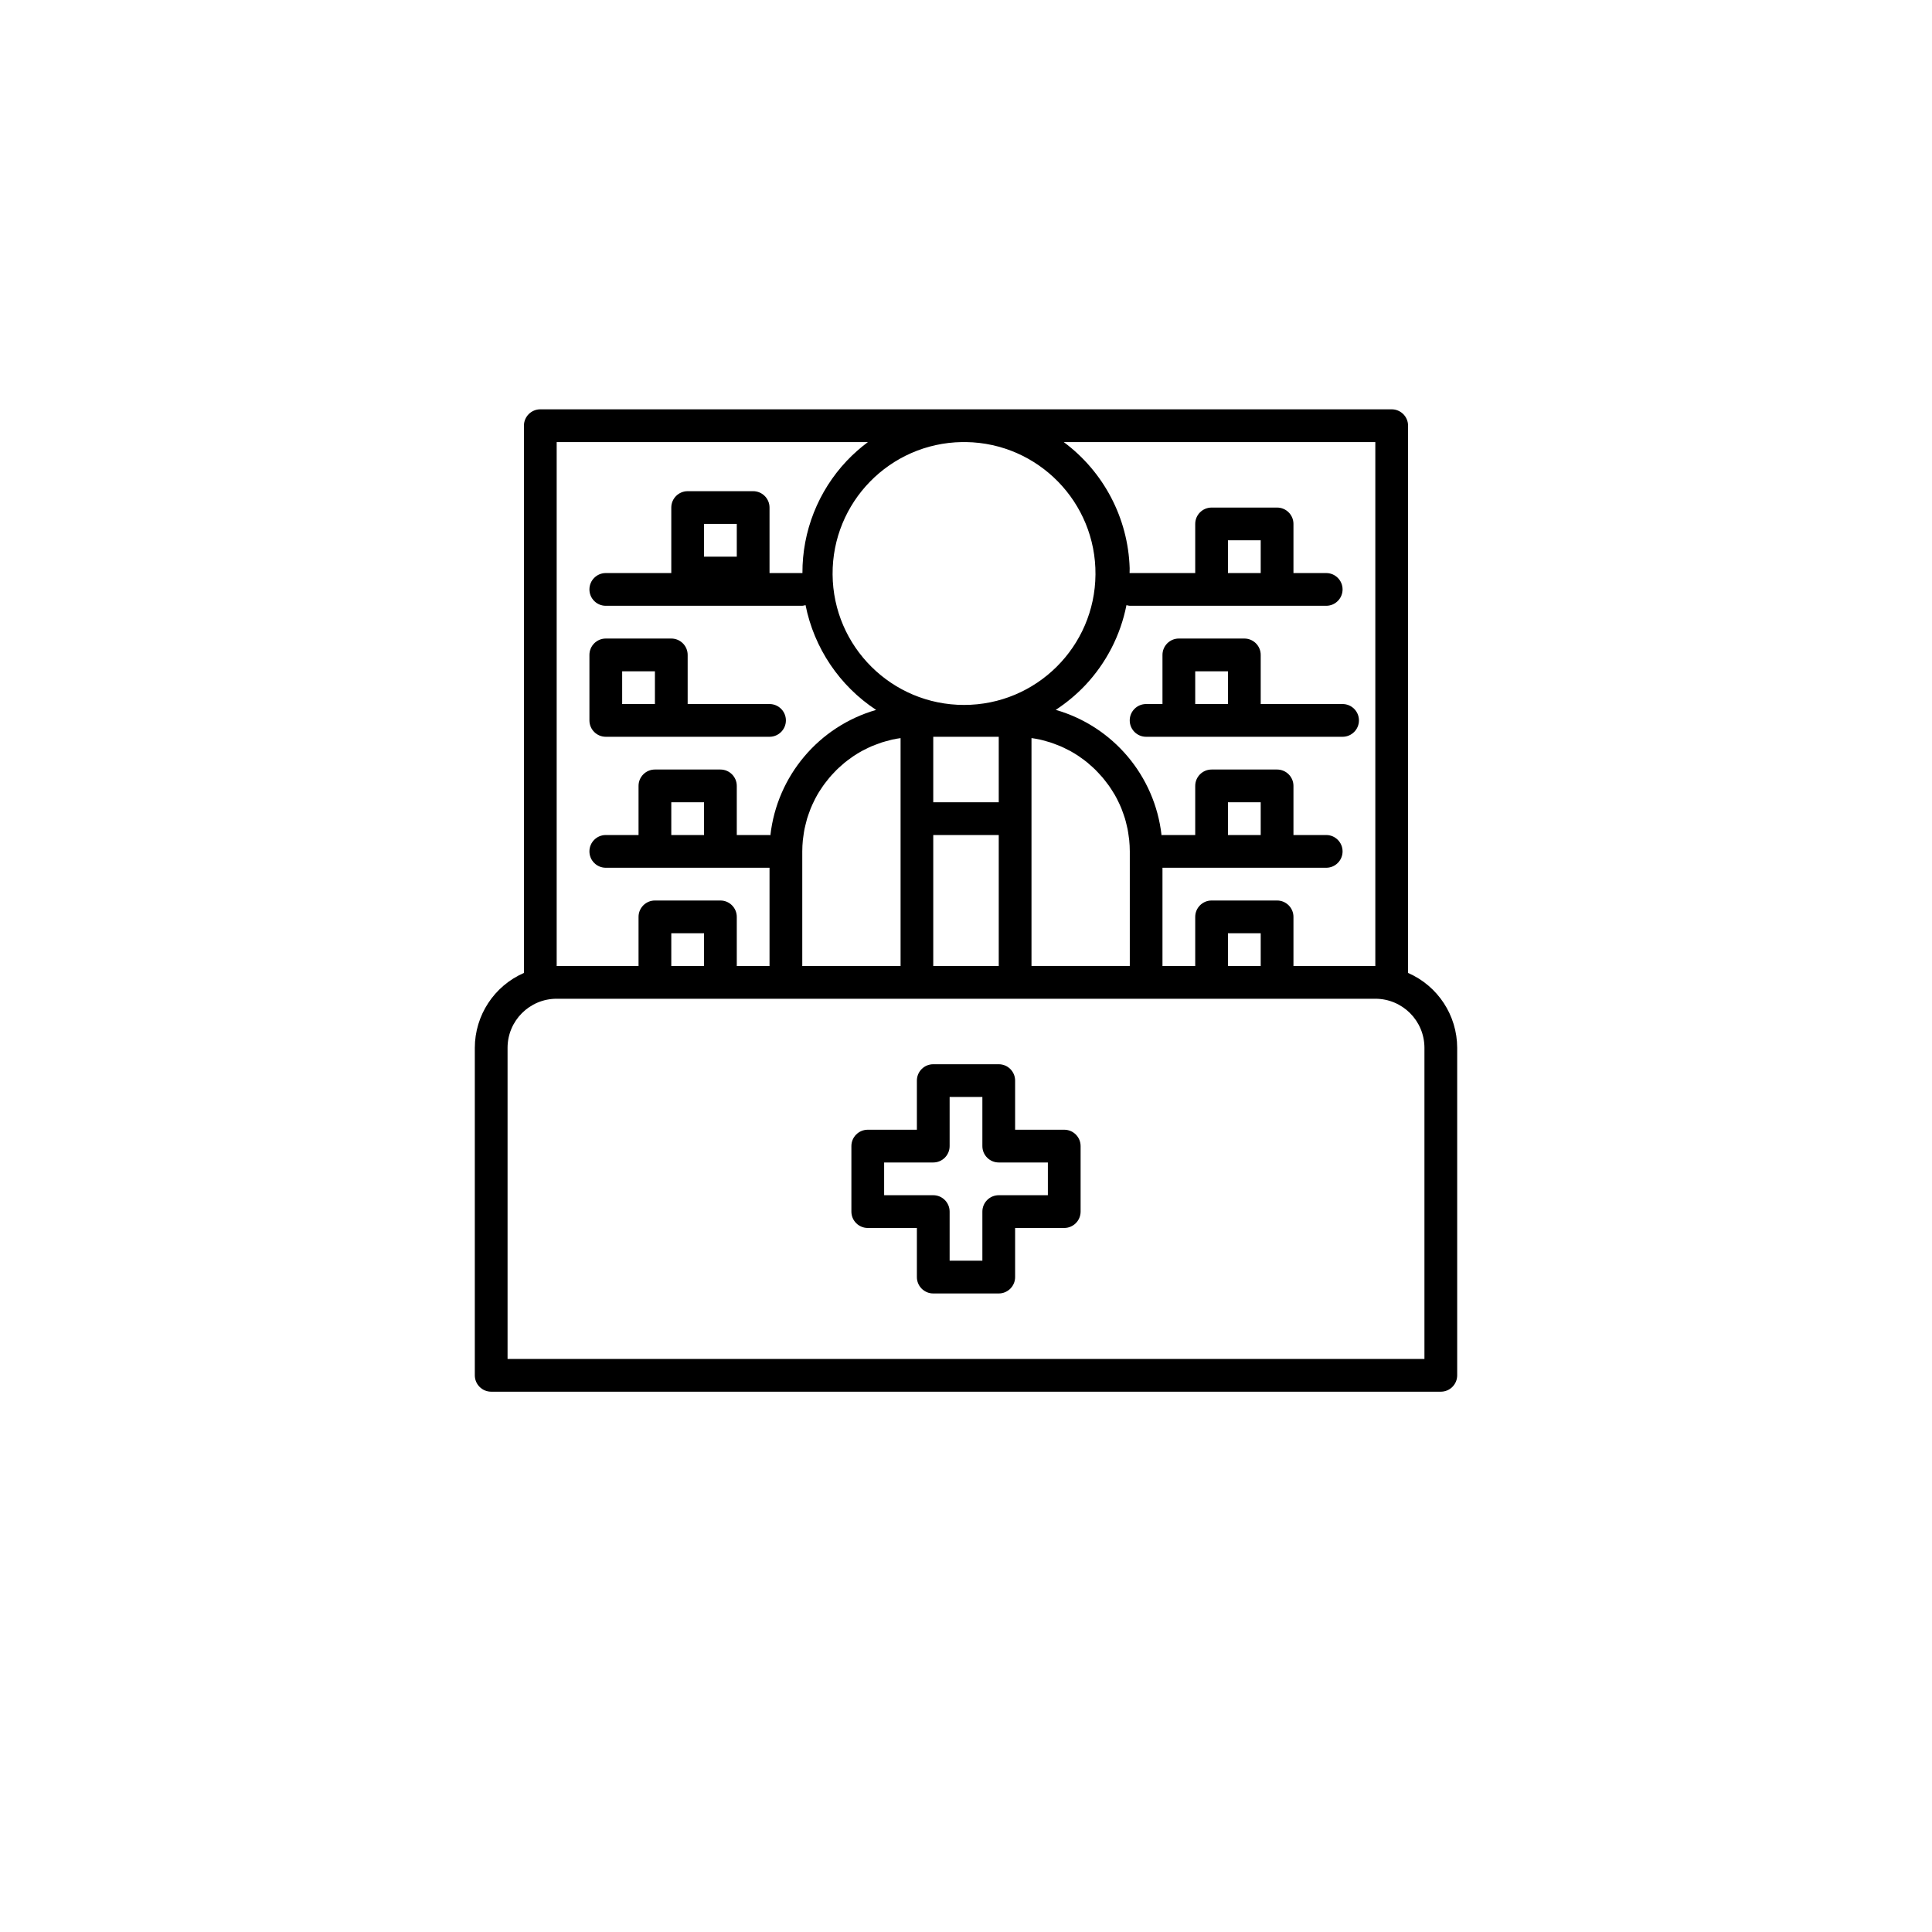 <svg width="118" height="118" viewBox="0 0 118 118" fill="none" xmlns="http://www.w3.org/2000/svg">
<g filter="url(#filter0_d_9624_5649)">
<circle cx="59" cy="55" r="55" fill="white"/>
</g>
<g clip-path="url(#clip0_9624_5649)">
<path d="M86 59.424V26C86 25.448 85.552 25 85 25H33C32.448 25 32 25.448 32 26V59.424C30.18 60.218 29.002 62.014 29 64V84C29 84.552 29.448 85 30 85H88C88.552 85 89 84.552 89 84V64C88.998 62.014 87.82 60.218 86 59.424ZM84 59H79V56C79 55.448 78.552 55 78 55H74C73.448 55 73 55.448 73 56V59H71V53H81C81.552 53 82 52.552 82 52C82 51.448 81.552 51 81 51H79V48C79 47.448 78.552 47 78 47H74C73.448 47 73 47.448 73 48V51H71C70.981 51.003 70.962 51.007 70.943 51.012C70.536 47.387 67.985 44.365 64.48 43.356C65.136 42.928 65.74 42.424 66.28 41.856C67.564 40.494 68.438 38.797 68.8 36.96C68.865 36.98 68.932 36.994 69 37H81C81.552 37 82 36.552 82 36C82 35.448 81.552 35 81 35H79V32C79 31.448 78.552 31 78 31H74C73.448 31 73 31.448 73 32V35H68.99C68.99 34.9 68.999 34.8 68.996 34.695C68.898 31.65 67.415 28.816 64.969 27H84V59ZM77 59H75V57H77V59ZM57 59V51H61V59H57ZM49 59V52C49 51.769 49.013 51.54 49.035 51.315C49.042 51.24 49.056 51.168 49.065 51.094C49.085 50.944 49.105 50.794 49.134 50.648C49.151 50.562 49.173 50.478 49.193 50.393C49.224 50.262 49.256 50.131 49.293 50.002C49.319 49.915 49.35 49.829 49.38 49.743C49.421 49.621 49.464 49.5 49.512 49.381C49.547 49.295 49.585 49.211 49.623 49.126C49.675 49.012 49.729 48.898 49.787 48.787C49.83 48.705 49.874 48.624 49.92 48.543C49.982 48.435 50.047 48.328 50.12 48.223C50.169 48.146 50.22 48.07 50.272 47.995C50.345 47.895 50.421 47.79 50.5 47.695C50.554 47.625 50.608 47.555 50.665 47.488C50.75 47.388 50.84 47.288 50.93 47.197C50.988 47.136 51.044 47.074 51.104 47.015C51.204 46.915 51.31 46.823 51.417 46.73C51.472 46.682 51.526 46.63 51.583 46.584C51.72 46.472 51.862 46.368 52.007 46.267C52.039 46.244 52.068 46.219 52.101 46.198C52.28 46.077 52.465 45.964 52.656 45.86C52.704 45.833 52.756 45.812 52.805 45.786C52.948 45.712 53.092 45.64 53.241 45.576C53.315 45.544 53.391 45.518 53.465 45.489C53.594 45.438 53.723 45.389 53.854 45.346C53.94 45.318 54.028 45.296 54.115 45.271C54.24 45.236 54.366 45.202 54.494 45.171C54.587 45.15 54.681 45.134 54.776 45.117C54.851 45.103 54.928 45.093 55.004 45.082V59H49ZM58.758 27H59.003C63.412 27.067 66.942 30.679 66.908 35.088C66.874 39.498 63.291 43.055 58.88 43.055C54.471 43.055 50.886 39.498 50.852 35.088C50.819 30.679 54.349 27.067 58.758 27ZM57 45H61V49H57V45ZM63 50V45.08C63.076 45.091 63.153 45.101 63.228 45.115C63.323 45.132 63.417 45.148 63.51 45.169C63.638 45.197 63.764 45.231 63.889 45.269C63.976 45.294 64.064 45.316 64.15 45.344C64.281 45.387 64.41 45.436 64.539 45.487C64.613 45.516 64.689 45.542 64.763 45.574C64.912 45.638 65.056 45.71 65.199 45.784C65.248 45.81 65.299 45.831 65.348 45.858C65.54 45.962 65.724 46.075 65.903 46.196C65.936 46.217 65.965 46.242 65.997 46.265C66.142 46.365 66.284 46.465 66.421 46.582C66.478 46.628 66.532 46.682 66.587 46.728C66.694 46.821 66.8 46.914 66.9 47.013C66.96 47.072 67.016 47.134 67.074 47.195C67.164 47.29 67.254 47.386 67.339 47.486C67.396 47.553 67.45 47.623 67.504 47.693C67.583 47.793 67.659 47.893 67.732 47.993C67.785 48.068 67.832 48.144 67.884 48.221C67.952 48.326 68.017 48.433 68.084 48.541C68.13 48.622 68.174 48.703 68.217 48.785C68.275 48.896 68.329 49.01 68.381 49.124C68.419 49.209 68.457 49.293 68.492 49.379C68.54 49.498 68.583 49.619 68.624 49.741C68.654 49.827 68.685 49.913 68.711 50C68.749 50.129 68.781 50.26 68.811 50.391C68.831 50.476 68.853 50.56 68.87 50.646C68.899 50.792 68.919 50.946 68.939 51.092C68.948 51.166 68.962 51.238 68.969 51.313C68.991 51.538 69.004 51.767 69.004 51.998V58.998H63V50ZM77 51H75V49H77V51ZM77 35H75V33H77V35ZM34 27H53.011C52.548 27.344 52.116 27.728 51.718 28.146C49.969 29.998 48.999 32.453 49.01 35H47V31C47 30.448 46.552 30 46 30H42C41.448 30 41 30.448 41 31V35H37C36.448 35 36 35.448 36 36C36 36.552 36.448 37 37 37H49C49.068 36.993 49.135 36.98 49.2 36.959C49.723 39.583 51.275 41.888 53.51 43.359C50.008 44.371 47.46 47.392 47.053 51.014C47.036 51.008 47.018 51.004 47 51H45V48C45 47.448 44.552 47 44 47H40C39.448 47 39 47.448 39 48V51H37C36.448 51 36 51.448 36 52C36 52.552 36.448 53 37 53H47V59H45V56C45 55.448 44.552 55 44 55H40C39.448 55 39 55.448 39 56V59H34V27ZM43 34V32H45V34H43ZM43 51H41V49H43V51ZM43 59H41V57H43V59ZM87 83H31V64C31 62.343 32.343 61 34 61H84C85.657 61 87 62.343 87 64V83Z" fill="black"/>
<path d="M77 43V40C77 39.448 76.552 39 76 39H72C71.448 39 71 39.448 71 40V43H70C69.448 43 69 43.448 69 44C69 44.552 69.448 45 70 45H82C82.552 45 83 44.552 83 44C83 43.448 82.552 43 82 43H77ZM73 43V41H75V43H73Z" fill="black"/>
<path d="M37 45H47C47.552 45 48 44.552 48 44C48 43.448 47.552 43 47 43H42V40C42 39.448 41.552 39 41 39H37C36.448 39 36 39.448 36 40V44C36 44.552 36.448 45 37 45ZM38 41H40V43H38V41Z" fill="black"/>
<path d="M65 69H62V66C62 65.448 61.552 65 61 65H57C56.448 65 56 65.448 56 66V69H53C52.448 69 52 69.448 52 70V74C52 74.552 52.448 75 53 75H56V78C56 78.552 56.448 79 57 79H61C61.552 79 62 78.552 62 78V75H65C65.552 75 66 74.552 66 74V70C66 69.448 65.552 69 65 69ZM64 73H61C60.448 73 60 73.448 60 74V77H58V74C58 73.448 57.552 73 57 73H54V71H57C57.552 71 58 70.552 58 70V67H60V70C60 70.552 60.448 71 61 71H64V73Z" fill="black"/>
</g>
<defs>
<filter id="filter0_d_9624_5649" x="0" y="0" width="118" height="118" filterUnits="userSpaceOnUse" color-interpolation-filters="sRGB">
<feFlood flood-opacity="0" result="BackgroundImageFix"/>
<feColorMatrix in="SourceAlpha" type="matrix" values="0 0 0 0 0 0 0 0 0 0 0 0 0 0 0 0 0 0 127 0" result="hardAlpha"/>
<feOffset dy="4"/>
<feGaussianBlur stdDeviation="2"/>
<feComposite in2="hardAlpha" operator="out"/>
<feColorMatrix type="matrix" values="0 0 0 0 0 0 0 0 0 0 0 0 0 0 0 0 0 0 0.25 0"/>
<feBlend mode="normal" in2="BackgroundImageFix" result="effect1_dropShadow_9624_5649"/>
<feBlend mode="normal" in="SourceGraphic" in2="effect1_dropShadow_9624_5649" result="shape"/>
</filter>
<clipPath id="clip0_9624_5649">
<rect width="60" height="60" fill="white" transform="translate(29 25)"/>
</clipPath>
</defs>
</svg>
